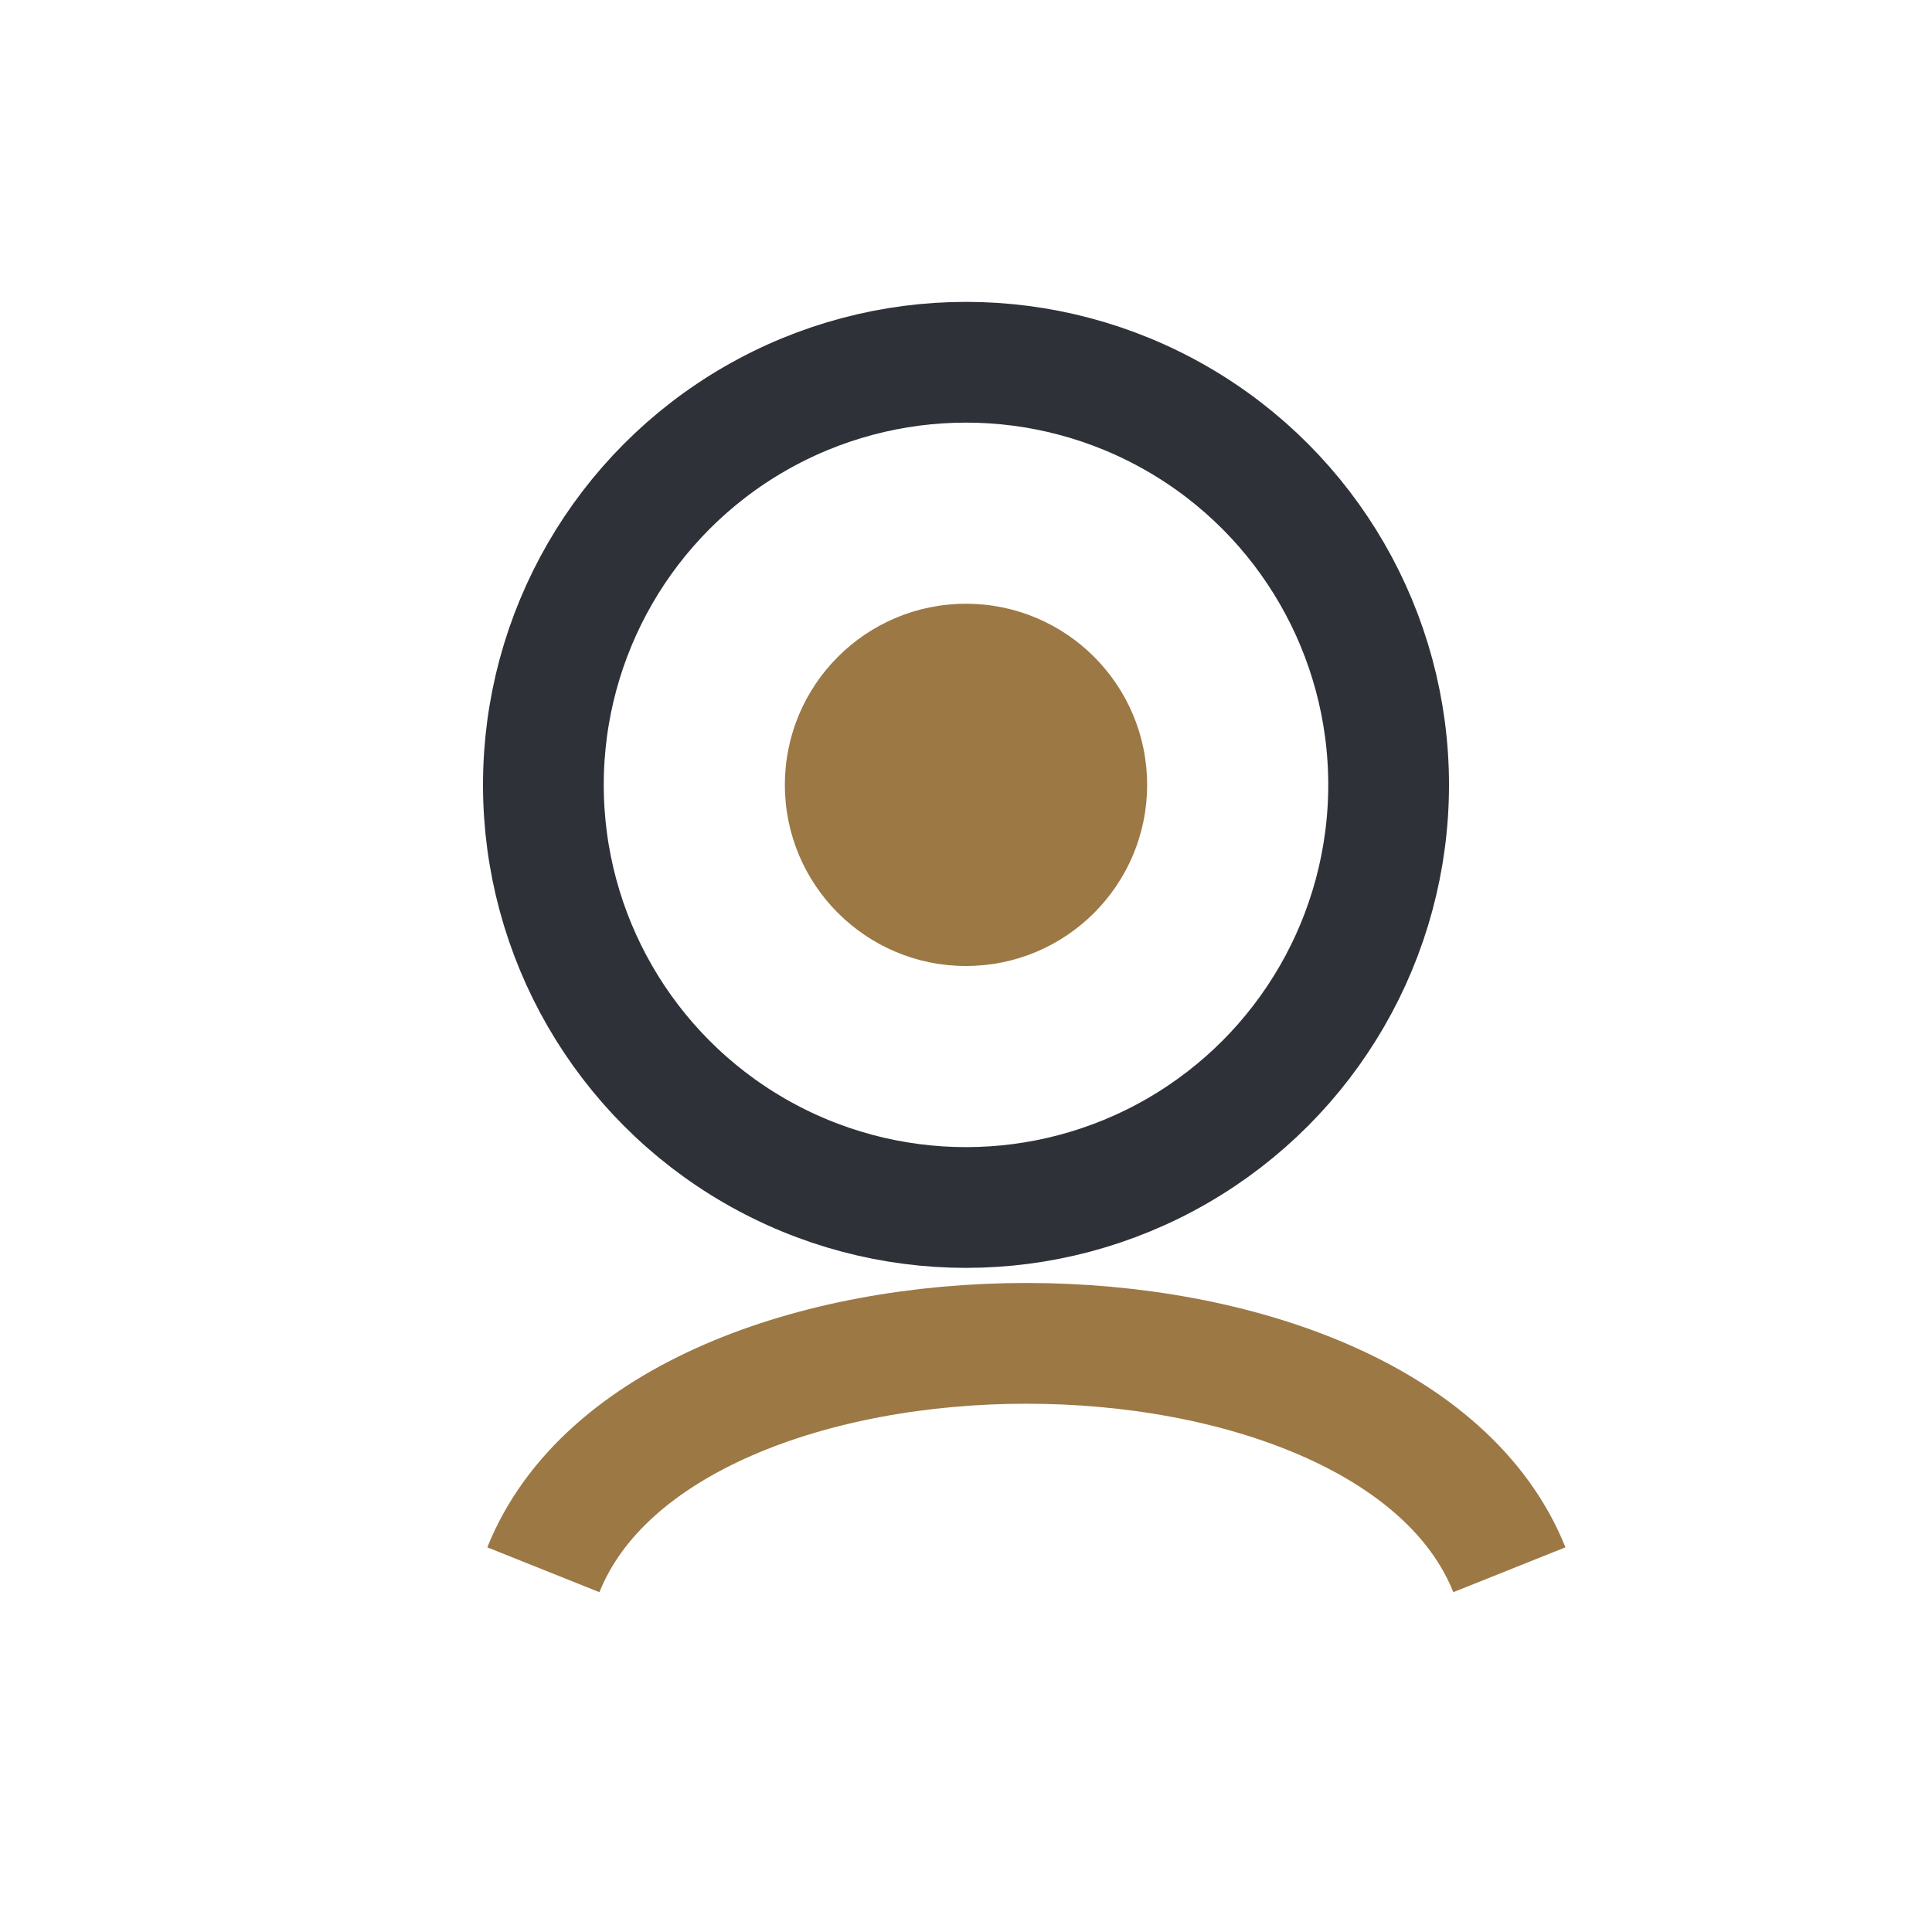 <?xml version="1.0" encoding="UTF-8"?>
<svg xmlns="http://www.w3.org/2000/svg" width="32" height="32" viewBox="0 0 32 32"><circle cx="16" cy="13" r="7" fill="none" stroke="#2E3138" stroke-width="2"/><path d="M9 26c2-5 14-5 16 0" fill="none" stroke="#9C7845" stroke-width="2"/><circle cx="16" cy="13" r="3" fill="#9C7845"/></svg>